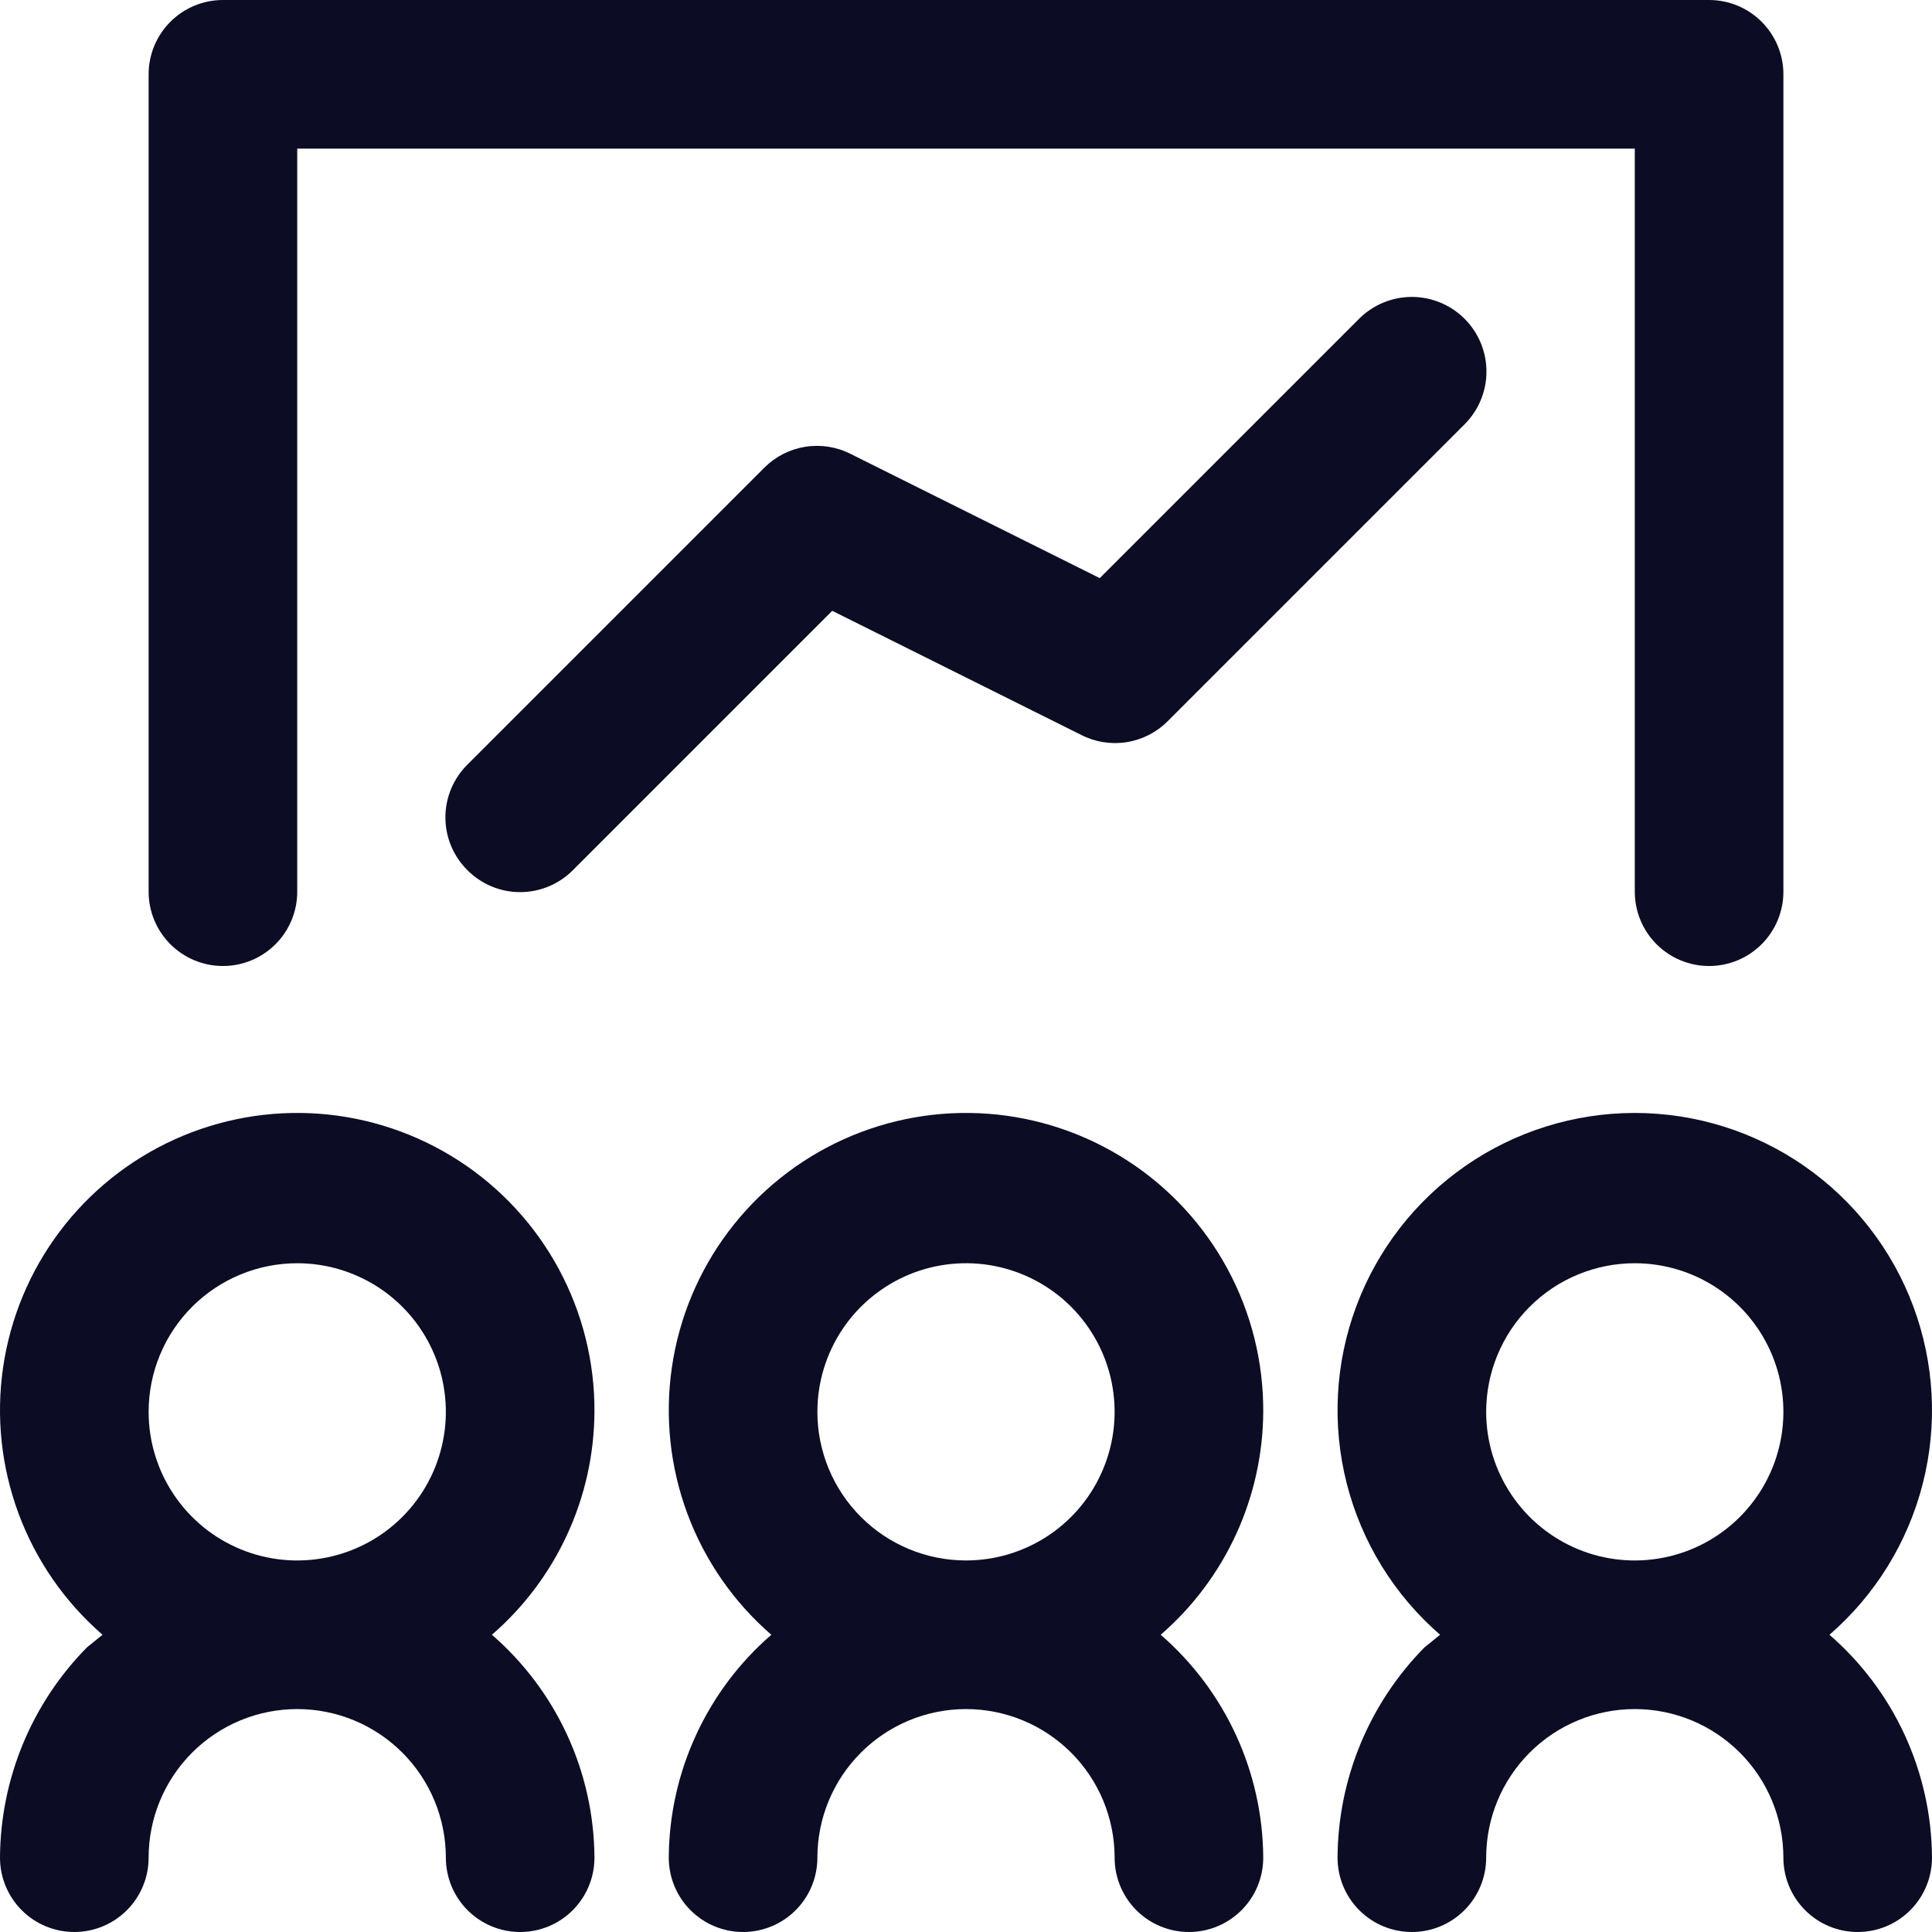 <svg xmlns="http://www.w3.org/2000/svg" width="80" height="80" viewBox="0 0 80 80" fill="none"><path d="M24.615 58.462C24.627 56.398 24.119 54.364 23.139 52.547C22.159 50.731 20.738 49.19 19.006 48.067C17.274 46.944 15.288 46.274 13.23 46.119C11.172 45.965 9.108 46.33 7.228 47.182C5.348 48.034 3.712 49.345 2.472 50.995C1.231 52.644 0.425 54.579 0.128 56.622C-0.169 58.664 0.053 60.749 0.772 62.683C1.492 64.618 2.687 66.34 4.246 67.692L3.6 68.215C1.309 70.537 0.017 73.662 0 76.923C0 77.739 0.324 78.522 0.901 79.099C1.478 79.676 2.261 80 3.077 80C3.893 80 4.676 79.676 5.253 79.099C5.83 78.522 6.154 77.739 6.154 76.923C6.154 75.291 6.802 73.726 7.956 72.572C9.11 71.418 10.676 70.769 12.308 70.769C13.94 70.769 15.505 71.418 16.659 72.572C17.813 73.726 18.462 75.291 18.462 76.923C18.462 77.739 18.786 78.522 19.363 79.099C19.94 79.676 20.722 80 21.538 80C22.355 80 23.137 79.676 23.714 79.099C24.291 78.522 24.615 77.739 24.615 76.923C24.605 75.171 24.222 73.441 23.489 71.849C22.757 70.257 21.693 68.84 20.369 67.692C21.693 66.545 22.757 65.127 23.489 63.535C24.222 61.944 24.605 60.214 24.615 58.462ZM12.308 52.308C13.525 52.308 14.715 52.669 15.727 53.345C16.739 54.021 17.527 54.982 17.993 56.106C18.459 57.231 18.581 58.468 18.343 59.662C18.106 60.856 17.52 61.952 16.659 62.813C15.799 63.674 14.702 64.26 13.508 64.497C12.315 64.735 11.077 64.613 9.953 64.147C8.828 63.681 7.867 62.892 7.191 61.88C6.515 60.868 6.154 59.679 6.154 58.462C6.154 56.829 6.802 55.264 7.956 54.11C9.11 52.956 10.676 52.308 12.308 52.308Z" fill="#0C0C24"></path><path d="M52.308 58.462C52.319 56.398 51.812 54.364 50.831 52.547C49.851 50.731 48.43 49.19 46.698 48.067C44.967 46.944 42.98 46.274 40.922 46.119C38.864 45.965 36.8 46.33 34.92 47.182C33.04 48.034 31.405 49.345 30.164 50.995C28.923 52.644 28.117 54.579 27.821 56.622C27.524 58.664 27.745 60.749 28.465 62.683C29.184 64.618 30.379 66.34 31.939 67.692C30.614 68.84 29.551 70.257 28.819 71.849C28.086 73.441 27.702 75.171 27.692 76.923C27.692 77.739 28.017 78.522 28.594 79.099C29.171 79.676 29.953 80 30.769 80C31.585 80 32.368 79.676 32.945 79.099C33.522 78.522 33.846 77.739 33.846 76.923C33.846 75.291 34.495 73.726 35.649 72.572C36.803 71.418 38.368 70.769 40 70.769C41.632 70.769 43.197 71.418 44.352 72.572C45.506 73.726 46.154 75.291 46.154 76.923C46.154 77.739 46.478 78.522 47.055 79.099C47.632 79.676 48.415 80 49.231 80C50.047 80 50.83 79.676 51.407 79.099C51.984 78.522 52.308 77.739 52.308 76.923C52.298 75.171 51.914 73.441 51.182 71.849C50.449 70.257 49.386 68.84 48.062 67.692C49.386 66.545 50.449 65.127 51.182 63.535C51.914 61.944 52.298 60.214 52.308 58.462ZM33.846 58.462C33.846 57.244 34.207 56.055 34.883 55.043C35.559 54.031 36.521 53.242 37.645 52.776C38.77 52.31 40.007 52.188 41.201 52.426C42.394 52.663 43.491 53.249 44.352 54.11C45.212 54.971 45.798 56.067 46.036 57.261C46.273 58.455 46.151 59.692 45.685 60.816C45.22 61.941 44.431 62.902 43.419 63.578C42.407 64.254 41.217 64.615 40 64.615C38.368 64.615 36.803 63.967 35.649 62.813C34.495 61.659 33.846 60.094 33.846 58.462Z" fill="#0C0C24"></path><path d="M75.754 67.692C77.65 66.049 78.998 63.865 79.618 61.434C80.238 59.003 80.101 56.441 79.224 54.09C78.347 51.739 76.772 49.713 74.711 48.282C72.65 46.851 70.201 46.085 67.692 46.085C65.183 46.085 62.734 46.851 60.674 48.282C58.613 49.713 57.038 51.739 56.161 54.09C55.284 56.441 55.147 59.003 55.767 61.434C56.387 63.865 57.735 66.049 59.631 67.692L58.985 68.215C56.694 70.537 55.402 73.662 55.385 76.923C55.385 77.739 55.709 78.522 56.286 79.099C56.863 79.676 57.646 80 58.462 80C59.278 80 60.06 79.676 60.637 79.099C61.214 78.522 61.539 77.739 61.539 76.923C61.539 75.291 62.187 73.726 63.341 72.572C64.495 71.418 66.06 70.769 67.692 70.769C69.325 70.769 70.89 71.418 72.044 72.572C73.198 73.726 73.846 75.291 73.846 76.923C73.846 77.739 74.171 78.522 74.748 79.099C75.325 79.676 76.107 80 76.923 80C77.739 80 78.522 79.676 79.099 79.099C79.676 78.522 80 77.739 80 76.923C79.99 75.171 79.606 73.441 78.874 71.849C78.142 70.257 77.078 68.84 75.754 67.692ZM67.692 52.308C68.91 52.308 70.099 52.669 71.111 53.345C72.123 54.021 72.912 54.982 73.378 56.107C73.844 57.231 73.966 58.468 73.728 59.662C73.491 60.856 72.904 61.952 72.044 62.813C71.183 63.674 70.087 64.26 68.893 64.497C67.699 64.735 66.462 64.613 65.338 64.147C64.213 63.681 63.252 62.892 62.576 61.88C61.9 60.868 61.539 59.679 61.539 58.462C61.539 56.83 62.187 55.264 63.341 54.11C64.495 52.956 66.06 52.308 67.692 52.308Z" fill="#0C0C24"></path><path d="M9.231 40C10.047 40 10.83 39.676 11.407 39.099C11.984 38.522 12.308 37.739 12.308 36.923V6.154H67.693V36.923C67.693 37.739 68.017 38.522 68.594 39.099C69.171 39.676 69.954 40 70.77 40C71.586 40 72.368 39.676 72.945 39.099C73.522 38.522 73.847 37.739 73.847 36.923V3.077C73.847 2.261 73.522 1.478 72.945 0.901C72.368 0.324 71.586 0 70.77 0H9.231C8.415 0 7.633 0.324 7.056 0.901C6.478 1.478 6.154 2.261 6.154 3.077V36.923C6.154 37.739 6.478 38.522 7.056 39.099C7.633 39.676 8.415 40 9.231 40Z" fill="#0C0C24"></path><path d="M56.277 13.2L45.538 23.939L35.23 18.8C34.653 18.504 33.997 18.399 33.356 18.498C32.715 18.598 32.122 18.897 31.661 19.354L19.354 31.662C19.065 31.948 18.836 32.288 18.68 32.663C18.524 33.038 18.443 33.44 18.443 33.846C18.443 34.252 18.524 34.655 18.68 35.029C18.836 35.404 19.065 35.745 19.354 36.031C19.64 36.319 19.98 36.548 20.355 36.704C20.73 36.861 21.132 36.941 21.538 36.941C21.944 36.941 22.346 36.861 22.721 36.704C23.096 36.548 23.437 36.319 23.723 36.031L34.461 25.292L44.769 30.431C45.346 30.727 46.002 30.832 46.643 30.733C47.284 30.633 47.877 30.334 48.338 29.877L60.646 17.569C61.225 16.99 61.551 16.204 61.551 15.385C61.551 14.565 61.225 13.78 60.646 13.2C60.066 12.621 59.281 12.295 58.461 12.295C57.642 12.295 56.856 12.621 56.277 13.2Z" fill="#0C0C24"></path></svg>